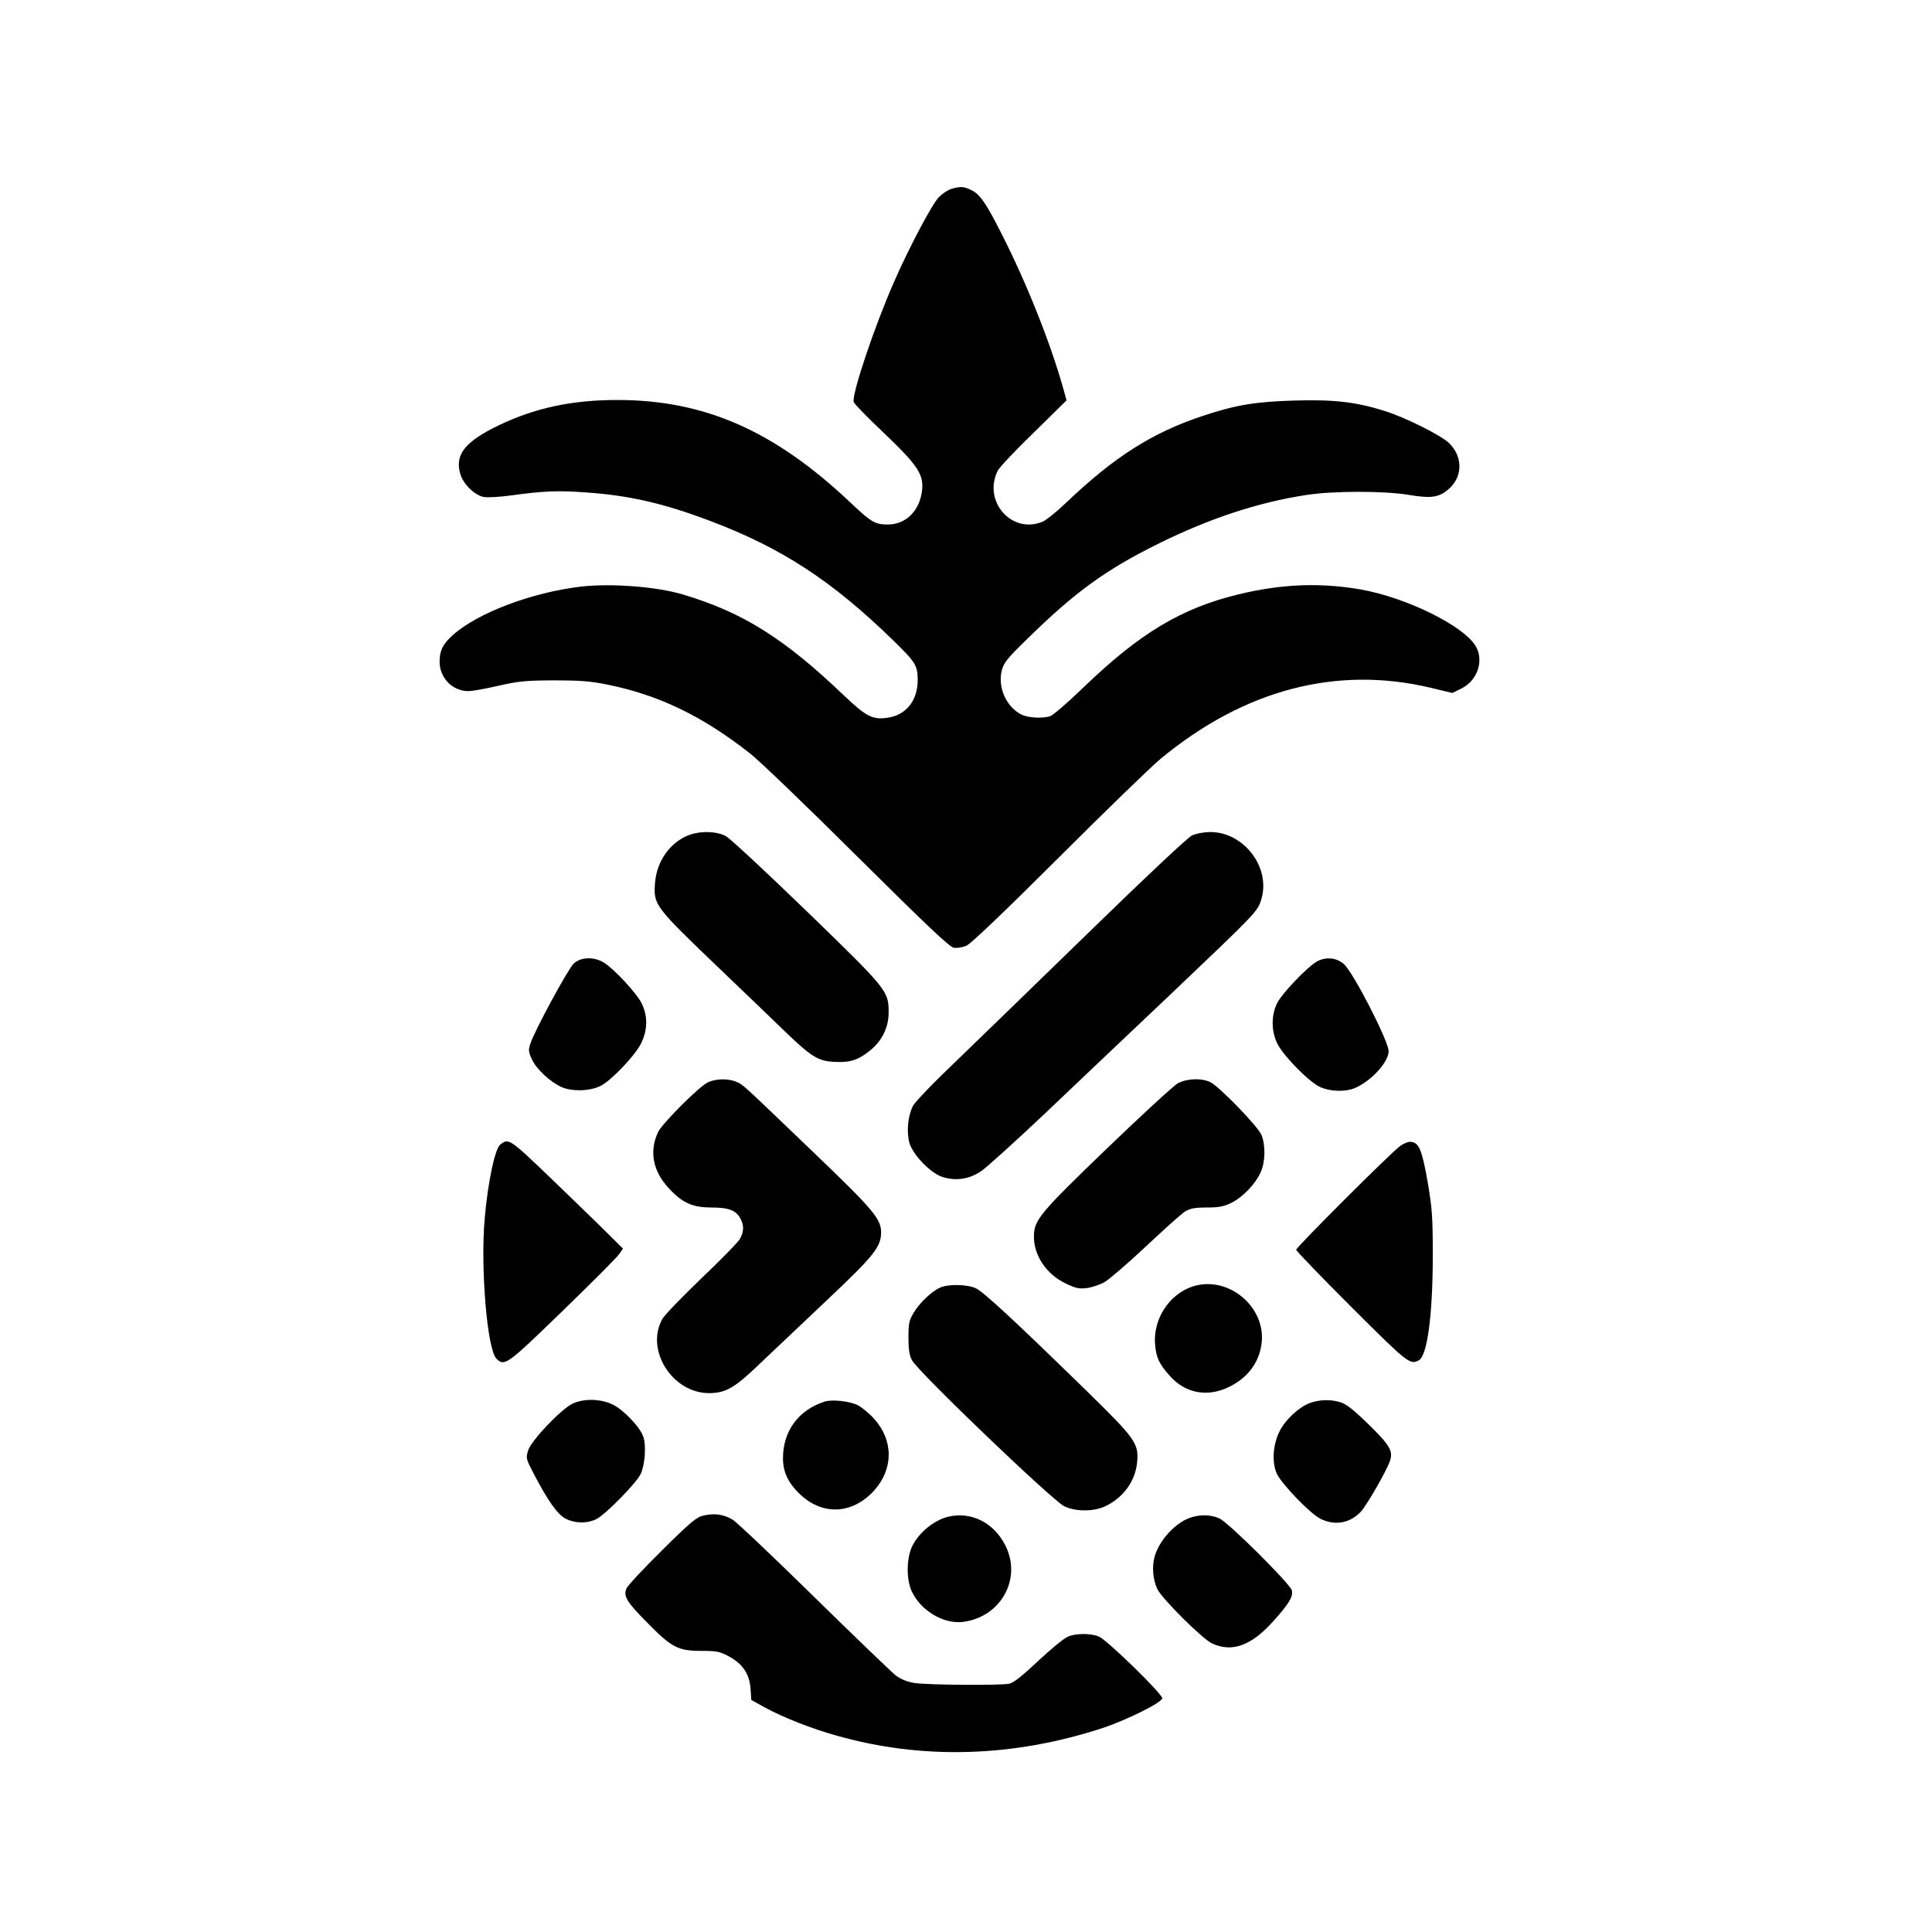 <?xml version="1.0" standalone="no"?>
<!DOCTYPE svg PUBLIC "-//W3C//DTD SVG 20010904//EN"
 "http://www.w3.org/TR/2001/REC-SVG-20010904/DTD/svg10.dtd">
<svg version="1.0" xmlns="http://www.w3.org/2000/svg"
 width="1024pt" height="1024pt" viewBox="0 0 1024 1024"
 preserveAspectRatio="xMidYMid meet">

<g transform="translate(0,1024) scale(0.1,-0.1)"
fill="#000000" stroke="none">
<path d="M5043 9239 c-18 -5 -48 -25 -67 -44 -34 -34 -157 -265 -236 -446
-105 -238 -227 -601 -215 -640 3 -10 75 -84 160 -164 180 -172 212 -220 202
-306 -13 -107 -86 -179 -181 -179 -68 0 -88 12 -195 113 -405 384 -776 547
-1239 547 -240 0 -436 -42 -628 -134 -180 -87 -235 -156 -204 -259 16 -54 76
-112 124 -121 20 -4 85 0 144 8 173 24 249 27 398 16 230 -16 409 -57 658
-151 379 -143 645 -317 967 -630 123 -120 132 -135 133 -212 1 -108 -61 -187
-158 -201 -81 -12 -114 5 -233 118 -316 302 -535 440 -853 535 -141 42 -379
60 -540 42 -262 -31 -551 -140 -682 -259 -51 -46 -68 -80 -68 -139 0 -85 66
-154 149 -156 20 -1 92 12 161 28 111 25 144 28 295 29 137 0 192 -4 282 -22
273 -55 503 -165 758 -365 50 -39 306 -285 570 -548 368 -365 487 -478 510
-482 18 -3 45 1 68 11 24 11 193 172 490 468 248 248 490 482 537 521 444 368
935 497 1436 377 l112 -27 48 24 c82 40 119 142 79 218 -56 109 -366 263 -614
307 -215 37 -418 29 -646 -26 -305 -74 -524 -206 -823 -494 -89 -86 -162 -148
-178 -153 -45 -12 -118 -7 -151 10 -81 42 -126 146 -103 235 11 40 30 64 134
165 256 251 416 367 701 508 266 131 522 216 776 255 143 23 422 23 552 0 117
-19 158 -12 211 37 70 66 68 169 -4 239 -46 43 -234 137 -345 171 -150 47
-266 60 -473 54 -209 -6 -312 -23 -492 -83 -266 -89 -465 -216 -722 -461 -48
-46 -103 -90 -122 -98 -163 -68 -318 107 -238 270 8 17 93 107 190 201 l175
172 -16 58 c-70 249 -195 562 -328 824 -83 164 -115 211 -162 233 -39 19 -56
20 -104 6z"/>
<path d="M3657 5816 c-103 -37 -175 -137 -185 -253 -9 -120 -7 -123 348 -463
124 -118 271 -260 328 -315 150 -145 187 -169 272 -173 83 -5 126 8 189 58 66
52 101 124 101 204 0 114 -6 121 -434 536 -213 206 -405 385 -428 398 -48 26
-130 29 -191 8z"/>
<path d="M6318 5812 c-22 -10 -238 -213 -535 -502 -274 -267 -594 -577 -711
-690 -126 -120 -222 -220 -234 -243 -26 -53 -34 -135 -18 -194 19 -66 117
-166 181 -183 72 -20 137 -9 200 33 29 20 178 155 331 299 152 145 442 420
645 612 489 465 489 464 509 532 49 168 -94 354 -271 354 -35 0 -75 -8 -97
-18z"/>
<path d="M3041 5133 c-30 -28 -208 -356 -230 -425 -11 -32 -10 -43 7 -80 23
-53 98 -123 159 -150 55 -24 148 -22 205 6 55 26 185 162 216 226 35 71 36
145 3 212 -25 52 -148 185 -202 217 -51 31 -121 29 -158 -6z"/>
<path d="M6975 5141 c-53 -33 -183 -170 -206 -218 -33 -67 -31 -152 3 -218 36
-68 169 -202 226 -227 54 -24 133 -26 183 -5 88 38 179 138 179 196 -1 54
-188 419 -238 462 -40 35 -100 39 -147 10z"/>
<path d="M3751 4503 c-48 -24 -244 -220 -264 -265 -46 -101 -27 -203 55 -293
73 -80 127 -105 228 -105 93 0 132 -15 155 -60 19 -37 18 -67 -3 -106 -9 -17
-101 -111 -203 -208 -102 -98 -196 -195 -208 -216 -93 -165 53 -395 249 -394
87 1 136 29 267 156 65 62 225 213 355 336 249 235 288 283 288 360 0 72 -42
121 -358 424 -388 372 -371 357 -409 374 -43 19 -110 17 -152 -3z"/>
<path d="M6242 4498 c-22 -13 -191 -168 -376 -346 -358 -345 -386 -379 -386
-467 0 -99 65 -197 165 -246 56 -27 72 -31 116 -26 28 4 70 18 94 32 24 14
123 99 220 190 97 91 190 175 208 185 25 15 50 20 113 20 66 0 89 5 131 25 62
31 127 100 155 162 25 56 26 144 4 198 -20 46 -224 257 -272 280 -48 22 -123
19 -172 -7z"/>
<path d="M2651 4173 c-28 -23 -65 -198 -82 -391 -23 -261 13 -694 62 -743 43
-43 55 -34 350 252 154 149 289 285 300 301 l21 30 -118 117 c-66 64 -182 177
-259 251 -225 216 -229 219 -274 183z"/>
<path d="M7420 4165 c-51 -37 -550 -536 -550 -549 0 -6 132 -143 293 -304 299
-298 310 -307 357 -282 45 24 74 241 74 555 0 206 -3 247 -27 390 -30 169 -45
208 -88 213 -14 2 -39 -8 -59 -23z"/>
<path d="M6351 3429 c-138 -27 -240 -167 -229 -313 6 -72 21 -104 77 -167 83
-95 203 -117 319 -58 101 50 162 137 170 242 13 177 -162 331 -337 296z"/>
<path d="M4984 3416 c-46 -20 -111 -82 -142 -135 -24 -40 -27 -57 -27 -131 0
-64 5 -94 19 -120 34 -63 741 -740 806 -773 62 -30 158 -30 221 1 95 46 157
134 166 232 9 100 -7 123 -274 384 -372 363 -541 520 -581 538 -45 21 -144 23
-188 4z"/>
<path d="M3034 2800 c-64 -32 -219 -196 -235 -248 -12 -42 -11 -45 31 -125 75
-144 125 -214 169 -237 49 -24 110 -26 159 -3 46 20 214 191 238 241 22 47 30
149 14 196 -17 52 -106 145 -165 173 -65 30 -153 31 -211 3z"/>
<path d="M4370 2811 c-139 -45 -220 -157 -220 -300 0 -71 26 -127 82 -183 122
-123 285 -117 402 13 102 114 102 265 -1 379 -25 28 -64 60 -86 72 -44 22
-137 32 -177 19z"/>
<path d="M6943 2804 c-57 -21 -129 -87 -160 -148 -37 -72 -43 -169 -15 -228
28 -57 176 -210 229 -237 77 -39 157 -25 215 36 31 33 134 211 154 267 20 55
2 85 -119 203 -75 73 -113 102 -143 111 -53 16 -109 14 -161 -4z"/>
<path d="M3731 2208 c-39 -9 -66 -30 -222 -185 -97 -96 -183 -187 -189 -203
-17 -41 3 -73 118 -188 123 -125 158 -142 279 -142 80 0 97 -3 144 -28 74 -39
111 -93 117 -172 l4 -60 72 -40 c95 -52 249 -113 383 -150 453 -128 933 -114
1407 41 129 43 316 136 316 158 0 24 -292 309 -336 327 -43 18 -122 18 -165
-1 -19 -8 -89 -65 -156 -128 -85 -80 -131 -116 -153 -121 -50 -10 -438 -7
-504 4 -41 7 -71 19 -101 42 -23 19 -219 207 -434 418 -216 212 -409 395 -429
406 -47 28 -95 34 -151 22z"/>
<path d="M5025 2201 c-75 -19 -155 -84 -190 -156 -30 -63 -32 -169 -5 -234 46
-106 172 -182 277 -167 199 27 310 229 222 404 -61 122 -181 182 -304 153z"/>
<path d="M6306 2195 c-79 -28 -164 -122 -187 -208 -14 -52 -8 -121 15 -169 24
-51 241 -267 291 -289 104 -48 205 -12 318 112 89 98 112 137 104 170 -9 34
-336 360 -384 381 -46 21 -104 22 -157 3z"/>
</g>
</svg>
